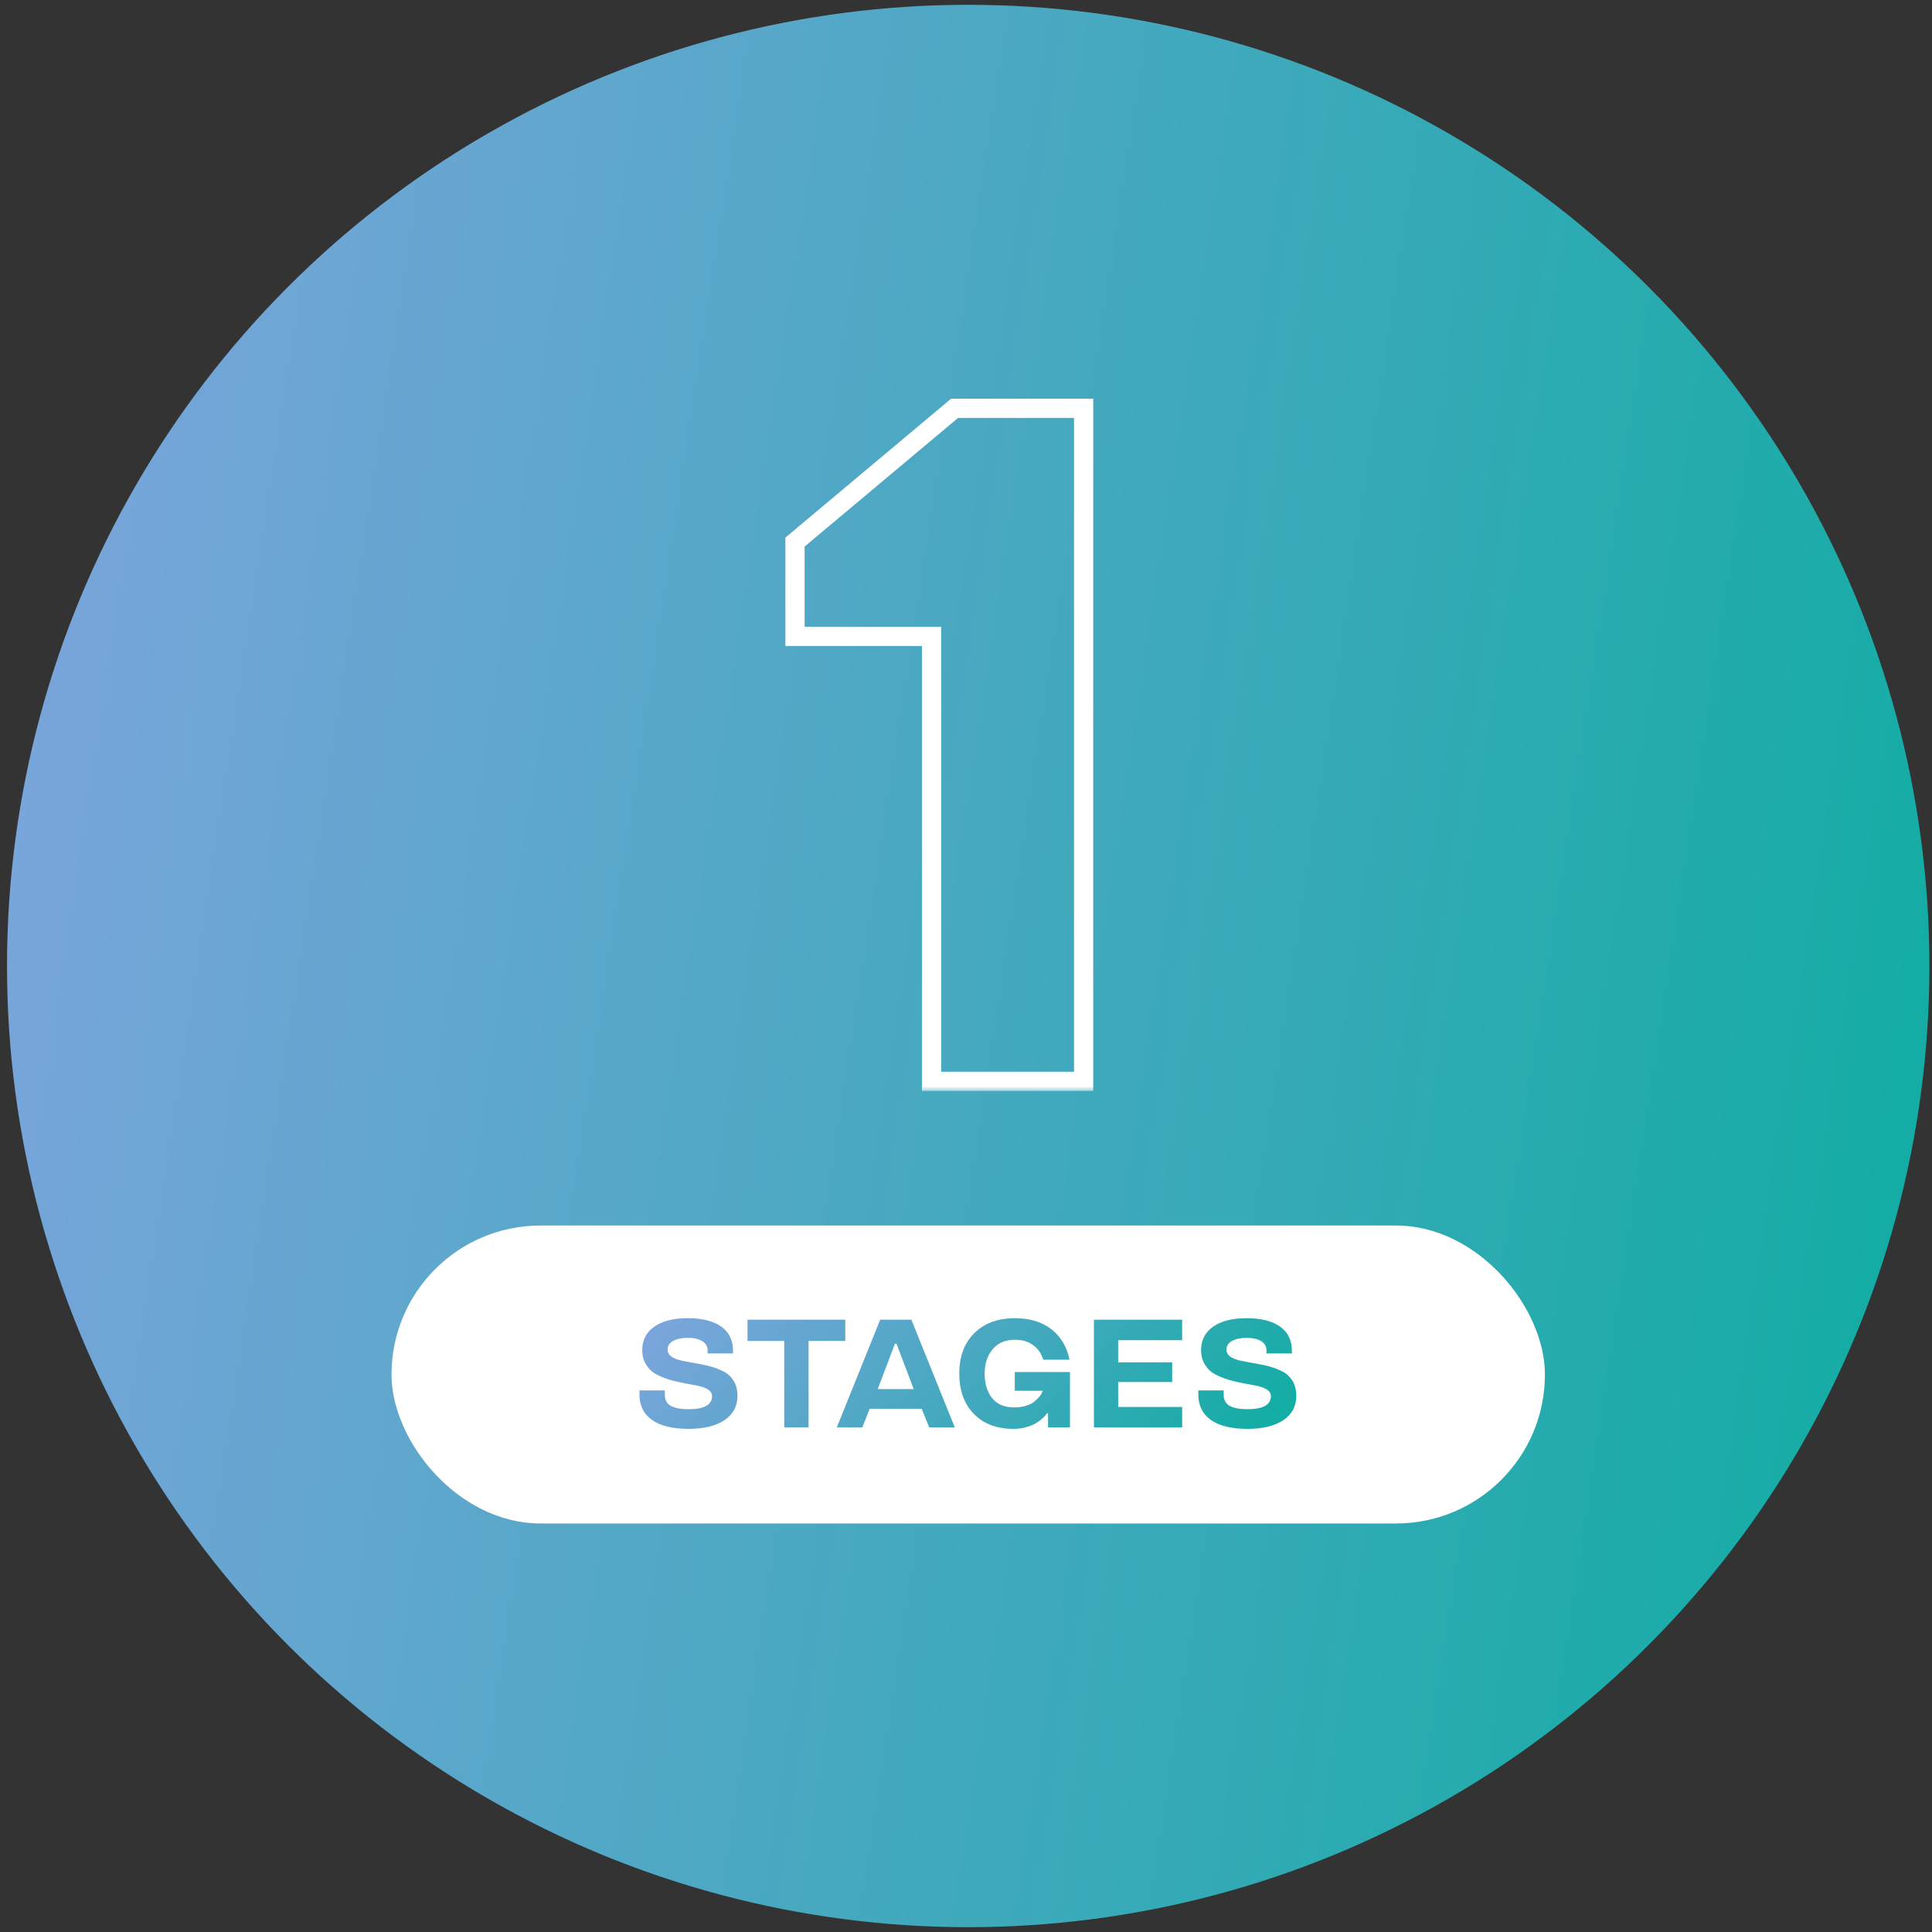 <svg xmlns="http://www.w3.org/2000/svg" width="201" height="201" viewBox="0 0 201 201" fill="none"><rect x="0" y="0" width="201" height="201" fill="#333333" stroke="none"/><circle cx="100.73" cy="100.5" r="100" fill="url(#paint0_linear_177_6090)"></circle><mask id="path-2-outside-1_177_6090" maskUnits="userSpaceOnUse" x="80.731" y="40.5" width="34" height="73" fill="black"><rect fill="white" x="80.731" y="40.5" width="34" height="73"></rect><path d="M96.918 66.211H82.709V56.397L99.311 42.48H112.738V112.5H96.918V66.211Z"></path></mask><path d="M96.918 66.211H97.918V65.211H96.918V66.211ZM82.709 66.211H81.709V67.211H82.709V66.211ZM82.709 56.397L82.067 55.63L81.709 55.93V56.397H82.709ZM99.311 42.48V41.48H98.947L98.668 41.714L99.311 42.48ZM112.738 42.48H113.738V41.48H112.738V42.48ZM112.738 112.5V113.5H113.738V112.5H112.738ZM96.918 112.5H95.918V113.5H96.918V112.5ZM96.918 65.211H82.709V67.211H96.918V65.211ZM83.709 66.211V56.397H81.709V66.211H83.709ZM83.351 57.163L99.953 43.247L98.668 41.714L82.067 55.63L83.351 57.163ZM99.311 43.48H112.738V41.48H99.311V43.48ZM111.738 42.48V112.5H113.738V42.48H111.738ZM112.738 111.5H96.918V113.5H112.738V111.5ZM97.918 112.5V66.211H95.918V112.5H97.918Z" fill="white" mask="url(#path-2-outside-1_177_6090)"></path><rect x="40.73" y="127.5" width="120" height="31" rx="15.5" fill="white"></rect><path d="M76.262 140.516V140.805H73.621V140.516C73.621 140.094 73.441 139.768 73.082 139.539C72.728 139.305 72.212 139.188 71.535 139.188C70.921 139.188 70.423 139.292 70.043 139.5C69.652 139.708 69.457 140.016 69.457 140.422C69.457 140.964 69.939 141.341 70.902 141.555C71.106 141.602 71.553 141.688 72.246 141.812C72.939 141.932 73.481 142.044 73.871 142.148C74.382 142.289 74.853 142.469 75.285 142.688C75.712 142.906 76.059 143.229 76.324 143.656C76.59 144.083 76.723 144.604 76.723 145.219C76.723 146.302 76.272 147.146 75.371 147.75C74.47 148.354 73.225 148.656 71.637 148.656C69.991 148.656 68.728 148.349 67.848 147.734C66.967 147.12 66.527 146.229 66.527 145.062V144.656H69.168V145.109C69.168 145.641 69.374 146.023 69.785 146.258C70.197 146.492 70.814 146.609 71.637 146.609C73.267 146.609 74.082 146.151 74.082 145.234C74.082 144.745 73.603 144.393 72.644 144.18C72.603 144.169 72.199 144.094 71.434 143.953C70.673 143.807 70.087 143.672 69.676 143.547C69.176 143.396 68.704 143.203 68.262 142.969C67.84 142.745 67.493 142.414 67.223 141.977C66.952 141.549 66.816 141.036 66.816 140.438C66.816 139.422 67.233 138.617 68.066 138.023C68.905 137.435 70.061 137.141 71.535 137.141C73.04 137.141 74.204 137.43 75.027 138.008C75.85 138.596 76.262 139.432 76.262 140.516ZM81.59 139.508H77.769V137.297H87.941V139.508H84.121V148.5H81.59V139.508ZM91.574 137.297H94.816L99.332 148.5H96.676L95.887 146.562H90.481L89.715 148.5H87.059L91.574 137.297ZM91.316 144.516H95.059L93.269 139.797H93.106L91.316 144.516ZM108.488 144.695H105.574V142.742H111.316V148.5H109.035V147.031H108.934C108.923 147.042 108.905 147.068 108.879 147.109C108.853 147.146 108.829 147.177 108.809 147.203C108.736 147.297 108.605 147.427 108.418 147.594C108.21 147.781 107.983 147.945 107.738 148.086C107.514 148.227 107.186 148.357 106.754 148.477C106.358 148.596 105.923 148.656 105.449 148.656C103.704 148.656 102.329 148.138 101.324 147.102C100.309 146.07 99.801 144.669 99.801 142.898C99.801 141.133 100.324 139.729 101.371 138.688C102.413 137.656 103.824 137.141 105.605 137.141C107.121 137.141 108.376 137.521 109.371 138.281C110.361 139.047 110.993 140.107 111.27 141.461H108.551C108.332 140.805 107.97 140.294 107.465 139.93C106.96 139.565 106.34 139.383 105.605 139.383C104.6 139.383 103.822 139.714 103.27 140.375C102.717 141.036 102.441 141.878 102.441 142.898C102.441 143.945 102.697 144.794 103.207 145.445C103.717 146.096 104.491 146.422 105.527 146.422C105.97 146.422 106.376 146.365 106.746 146.25C107.116 146.135 107.408 145.99 107.621 145.812C108.053 145.448 108.316 145.133 108.41 144.867L108.488 144.695ZM122.988 148.5H113.809V137.297H122.988V139.43H116.332V141.734H121.949V143.781H116.332V146.375H122.988V148.5ZM134.402 140.516V140.805H131.762V140.516C131.762 140.094 131.582 139.768 131.223 139.539C130.868 139.305 130.353 139.188 129.676 139.188C129.061 139.188 128.564 139.292 128.184 139.5C127.793 139.708 127.598 140.016 127.598 140.422C127.598 140.964 128.079 141.341 129.043 141.555C129.246 141.602 129.694 141.688 130.387 141.812C131.079 141.932 131.621 142.044 132.012 142.148C132.522 142.289 132.993 142.469 133.426 142.688C133.853 142.906 134.199 143.229 134.465 143.656C134.73 144.083 134.863 144.604 134.863 145.219C134.863 146.302 134.413 147.146 133.512 147.75C132.611 148.354 131.366 148.656 129.777 148.656C128.132 148.656 126.868 148.349 125.988 147.734C125.108 147.12 124.668 146.229 124.668 145.062V144.656H127.309V145.109C127.309 145.641 127.514 146.023 127.926 146.258C128.337 146.492 128.954 146.609 129.777 146.609C131.408 146.609 132.223 146.151 132.223 145.234C132.223 144.745 131.743 144.393 130.785 144.18C130.743 144.169 130.34 144.094 129.574 143.953C128.814 143.807 128.228 143.672 127.816 143.547C127.316 143.396 126.845 143.203 126.402 142.969C125.98 142.745 125.634 142.414 125.363 141.977C125.092 141.549 124.957 141.036 124.957 140.438C124.957 139.422 125.374 138.617 126.207 138.023C127.046 137.435 128.202 137.141 129.676 137.141C131.181 137.141 132.345 137.43 133.168 138.008C133.991 138.596 134.402 139.432 134.402 140.516Z" fill="url(#paint1_linear_177_6090)"></path><defs><linearGradient id="paint0_linear_177_6090" x1="222.698" y1="238.124" x2="-40.031" y2="198.157" gradientUnits="userSpaceOnUse"><stop stop-color="#00AE9A"></stop><stop offset="1" stop-color="#84A4E1"></stop></linearGradient><linearGradient id="paint1_linear_177_6090" x1="143.419" y1="150.569" x2="94.851" y2="103.553" gradientUnits="userSpaceOnUse"><stop stop-color="#00AE9A"></stop><stop offset="1" stop-color="#84A4E1"></stop></linearGradient></defs></svg>